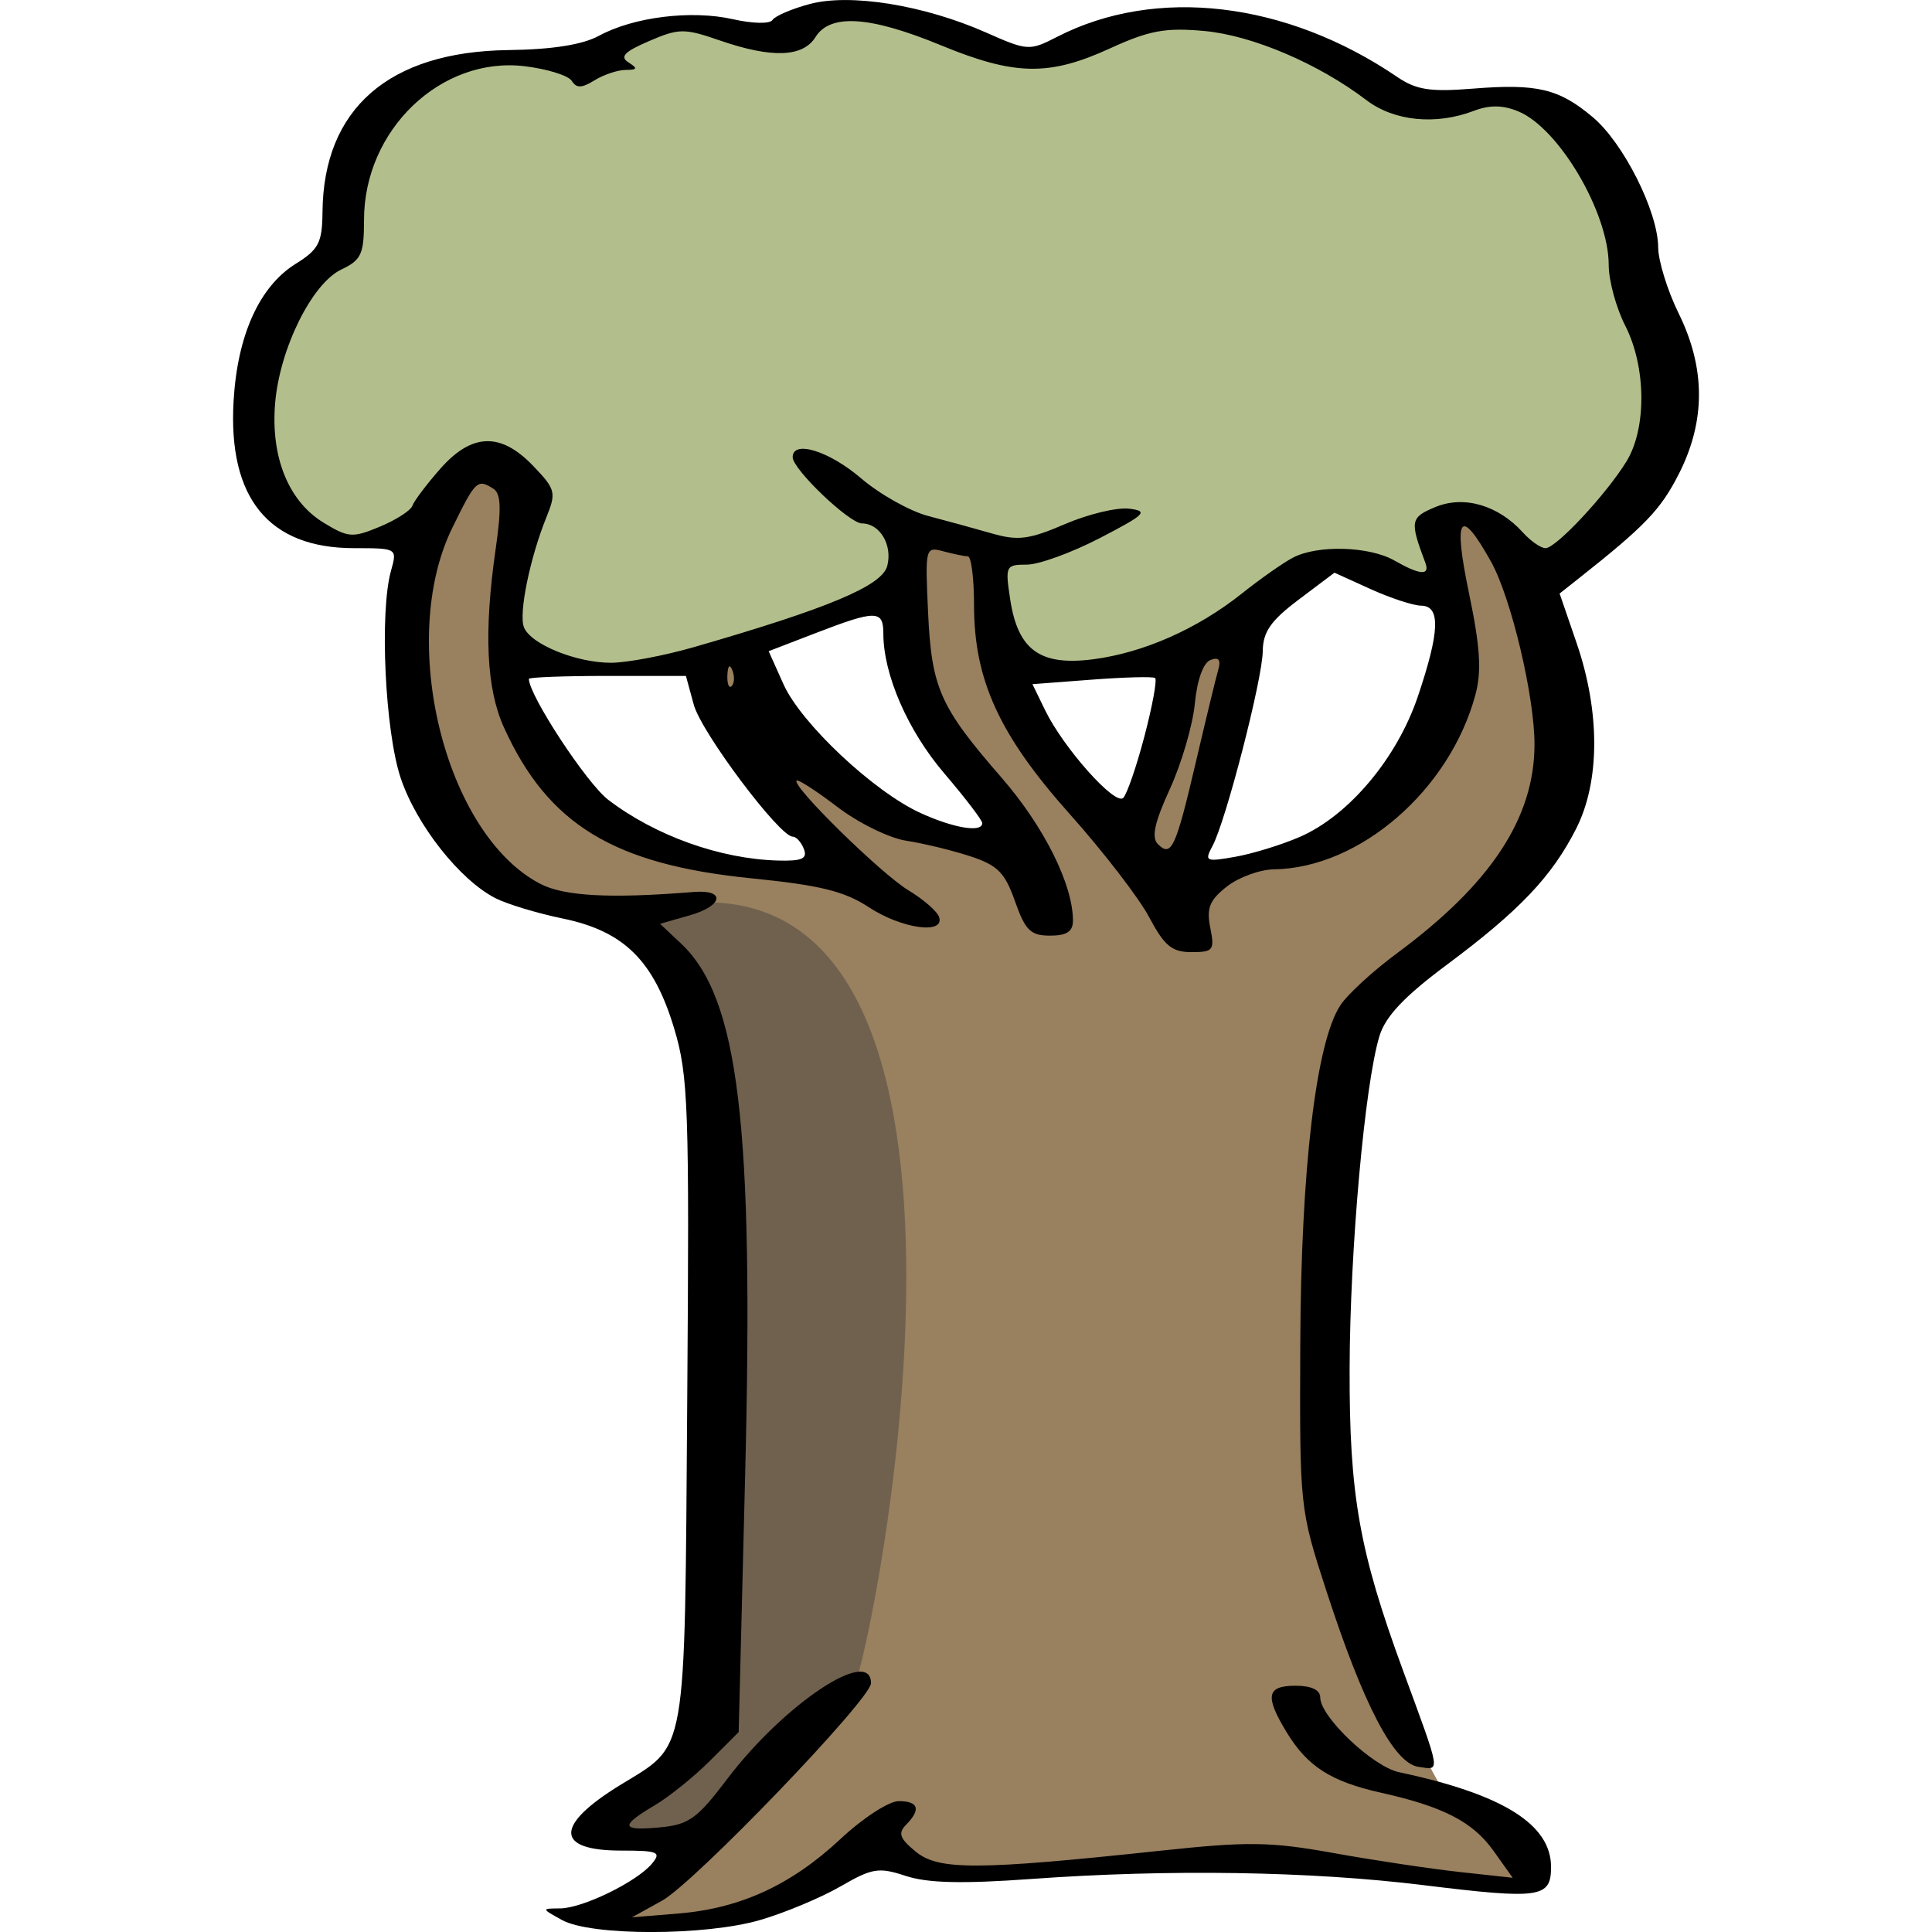 <?xml version="1.0" encoding="UTF-8"?>
<svg width="234.38" height="234.38" version="1.1" viewBox="0 0 234.38 234.38" xmlns="http://www.w3.org/2000/svg">
 <g>
  <path d="m41.803 30.762c-2.818-17.638 11.697-27.332 30.304-22.8 5.16-6.692 13.122-7.106 23.089-3.03 7.793-9.813 19.446 1.277 29.294 2.598 23.678-11.767 34.418-1.823 46.034 5.051 12.961-1.835 24.112-4.725 28.284 23.522 9.596 32.22-13 41.484-36.87 31.603-20.036 13.588-38.278 21.943-46.9 2.237-18.878 0.996-50.905 30.693-59.599-8.658-19.372 14.232-38.559-9.687-13.637-30.521z" fill="#b2bf8c"/>
  <path d="m76.292 111.36c-36.675-3.172-29.778-43.279-17.389-55.342 9.576 4.874-10.872 52.18 41.272 49.714l-14.936-24.965 5.844-1.659c10.201 22.009 17.097 17.613 32.325 25.903-4.922-14.086-18.147-20.788-13.06-41.488l8.514 2.67c1.346 16.705 8.069 26.93 16.884 34.634 4.84-5.743 6.769-14.396 8.803-22.945l6.71 1.01-6.855 28.645c20.338-6.234 29.827-8.349 32.18-45.601 20.311 12.807 19.462 41.02-11.689 61.402-7.423 32.564-7.035 64.304 10.462 94.377 4.932 2.868 8.931 6.23 10.607 10.823-23.324-1.926-44.263-3.988-58.372-1.371-14.145 2.624-17.674-1.08-21.357-4.473-8.761 6.234-16.832 13.273-33.407 10.39l12.699-9.38-12.988-0.649 13.421-13.637c-3.223-32.685 11.609-76.245-9.668-98.056z" fill="#99805f"/>
  <path d="m76.942 110.78c48.43-13.643 30.233 82.864 26.913 93.222l-19.337 19.554-11.689-0.505 12.988-13.709c-2.958-32.854 7.58-75.981-8.875-98.561z" fill="#70614f"/>
 </g>
 <path d="m68.162 232.92c-2.497-1.386-2.497-1.387-0.21-1.402 2.731-0.018 9.315-3.231 11.15-5.442 1.158-1.396 0.734-1.573-3.758-1.573-8.014 0-8.066-3.054-0.133-7.935 8.243-5.072 7.831-2.717 8.159-46.575 0.269-35.827 0.139-39.498-1.593-45.254-2.473-8.213-6.095-11.782-13.513-13.31-3.081-0.635-6.76-1.749-8.176-2.475-4.32-2.216-9.575-8.885-11.478-14.564-1.905-5.686-2.581-20.119-1.178-25.136 0.769-2.749 0.767-2.75-4.5-2.754-10.336-0.007-15.284-6.066-14.593-17.87 0.468-7.997 3.137-13.887 7.535-16.626 2.79-1.737 3.216-2.562 3.25-6.282 0.113-12.54 8.05-19.459 22.539-19.647 5.344-0.069 9-0.647 11.013-1.74 4.2-2.281 11.203-3.145 16.243-2.004 2.381 0.539 4.492 0.581 4.792 0.096 0.295-0.477 2.323-1.349 4.506-1.937 4.906-1.321 13.874 0.124 21.385 3.445 5.073 2.244 5.281 2.256 8.645 0.531 12.004-6.158 27.769-4.299 41.254 4.866 2.316 1.574 4.002 1.835 9.164 1.421 7.809-0.627 10.452 0.001 14.564 3.461 3.734 3.142 7.906 11.447 7.934 15.791 0.01 1.65 1.126 5.25 2.478 8 3.277 6.661 3.291 13.05 0.043 19.46-2.213 4.367-4.108 6.343-12.25 12.778l-2.229 1.762 2.061 6c2.865 8.34 2.849 16.782-0.042 22.5-2.941 5.816-6.88 9.962-15.711 16.541-5.162 3.845-7.432 6.249-8.163 8.643-1.78 5.831-3.58 25.877-3.62 40.316-0.043 15.361 1.157 22.149 6.476 36.642 4.683 12.759 4.574 12.082 1.879 11.696-2.977-0.426-6.667-7.475-11.171-21.338-3.24-9.972-3.249-10.056-3.169-30 0.085-21.161 1.905-36.538 4.858-41.046 0.864-1.319 3.958-4.161 6.875-6.316 11.398-8.421 16.668-16.42 16.681-25.323 9e-3 -5.834-2.835-17.801-5.268-22.171-3.78-6.787-4.634-5.565-2.676 3.831 1.357 6.513 1.542 9.443 0.779 12.289-3.105 11.569-14.036 21.046-24.443 21.193-1.713 0.024-4.285 0.964-5.716 2.09-2.101 1.653-2.487 2.614-2.01 5 0.545 2.725 0.367 2.954-2.286 2.954-2.364 0-3.28-0.758-5.135-4.25-1.242-2.337-5.56-7.946-9.595-12.463-8.564-9.587-11.643-16.297-11.643-25.376 0-3.251-0.338-5.917-0.75-5.925-0.412-0.007-1.75-0.282-2.973-0.61-2.183-0.585-2.216-0.45-1.855 7.36 0.428 9.251 1.417 11.478 8.935 20.124 5.127 5.896 8.644 12.942 8.644 17.318 0 1.326-0.757 1.822-2.781 1.822-2.361 0-3.002-0.629-4.25-4.169-1.233-3.498-2.113-4.378-5.469-5.473-2.2-0.717-5.677-1.56-7.727-1.872-2.05-0.313-5.807-2.156-8.348-4.096-2.542-1.94-4.769-3.379-4.95-3.198-0.632 0.632 10.264 11.324 13.561 13.308 1.828 1.1 3.505 2.562 3.727 3.25 0.695 2.151-4.559 1.412-8.534-1.2-2.95-1.938-5.922-2.67-14.229-3.502-16.717-1.675-24.685-6.529-30.024-18.292-2.146-4.727-2.463-11.61-1.001-21.725 0.697-4.822 0.628-6.664-0.27-7.235-1.957-1.244-2.166-1.046-4.997 4.726-6.695 13.651-0.916 37.121 10.632 43.177 2.912 1.527 8.505 1.828 18.66 1.004 3.893-0.316 3.562 1.68-0.471 2.83l-3.62 1.033 2.535 2.382c7.013 6.588 8.86 21.921 7.785 64.612l-0.782 31.06-3.504 3.504c-1.927 1.927-4.953 4.36-6.724 5.406-4.23 2.499-4.061 3.104 0.736 2.646 3.438-0.328 4.49-1.085 8.037-5.782 6.893-9.13 17.507-16.224 17.507-11.701 0 1.919-21.415 24.204-25.353 26.384l-3.647 2.018 5.675-0.468c7.488-0.617 13.669-3.466 19.646-9.057 2.688-2.514 5.852-4.571 7.033-4.571 2.424 0 2.737 1 0.896 2.871-1.003 1.02-0.766 1.666 1.197 3.27 2.769 2.262 7.49 2.241 29.709-0.131 10.611-1.133 13.281-1.096 21 0.294 4.864 0.876 11.734 1.907 15.268 2.293l6.424 0.701-2.323-3.262c-2.509-3.523-6.088-5.372-13.684-7.066-6.02-1.343-8.885-3.173-11.385-7.274-2.706-4.437-2.475-5.696 1.044-5.696 1.934 0 3 0.508 3 1.429 0 2.338 6.378 8.386 9.554 9.059 12.587 2.669 18.446 6.322 18.446 11.499 0 3.756-1.317 3.943-15.5 2.201-13.741-1.688-30.853-1.956-47.563-0.746-8.344 0.604-12.578 0.502-15.211-0.367-3.288-1.085-4.073-0.959-7.937 1.275-2.359 1.364-6.733 3.193-9.72 4.065-6.694 1.954-20.549 1.955-24.068 2e-3zm29.362-129.92c-0.317-0.825-0.926-1.5-1.354-1.5-1.603 0-11.083-12.637-12.002-16l-0.956-3.5h-9.525c-5.239 0-9.525 0.162-9.525 0.36 0.003 1.991 7.016 12.677 9.629 14.67 5.721 4.364 13.576 7.174 20.59 7.367 2.918 0.08 3.595-0.22 3.143-1.398zm60.138-1.46c5.95-2.574 11.808-9.535 14.343-17.042 2.663-7.884 2.777-10.99 0.407-11.02-0.963-0.012-3.724-0.918-6.136-2.012l-4.386-1.99-4.333 3.262c-3.395 2.556-4.34 3.911-4.366 6.262-0.038 3.406-4.469 20.586-6.091 23.617-1.006 1.879-0.841 1.958 2.747 1.326 2.099-0.37 5.616-1.451 7.816-2.403zm-12.598-9.04c1.222-5.225 2.449-10.285 2.726-11.244 0.352-1.219 0.069-1.577-0.941-1.19-0.875 0.336-1.623 2.422-1.899 5.291-0.25 2.605-1.61 7.258-3.021 10.34-1.865 4.073-2.265 5.904-1.466 6.703 1.638 1.638 2.168 0.498 4.601-9.901zm-25.902 7.358c0-0.353-2.074-3.07-4.609-6.037-4.434-5.19-7.391-11.984-7.391-16.98 0-2.847-0.908-2.851-8.206-0.039l-5.706 2.198 1.804 4.021c2.124 4.734 10.927 13.005 16.607 15.604 4.036 1.847 7.5 2.416 7.5 1.232zm19.685-10.572c0.964-3.675 1.542-6.839 1.284-7.032-0.258-0.192-3.711-0.103-7.674 0.198l-7.205 0.548 1.542 3.171c2.222 4.569 8.491 11.606 9.469 10.628 0.458-0.458 1.621-3.839 2.584-7.514zm-50.002-7.973c-0.319-0.798-0.556-0.561-0.604 0.604-0.043 1.054 0.193 1.645 0.525 1.312 0.332-0.332 0.368-1.195 0.079-1.917zm-4.683-2.801c16.356-4.715 22.843-7.439 23.474-9.857 0.661-2.533-0.896-5.154-3.063-5.154-1.534 0-8.411-6.568-8.411-8.033 0-2.128 4.413-0.769 8.296 2.554 2.263 1.937 5.934 3.997 8.159 4.579 2.225 0.582 5.711 1.537 7.747 2.123 3.129 0.9 4.494 0.724 8.823-1.139 2.817-1.212 6.326-2.055 7.799-1.874 2.384 0.294 1.996 0.683-3.545 3.559-3.422 1.776-7.417 3.229-8.878 3.229-2.56 0-2.633 0.153-2.006 4.25 0.936 6.119 3.633 8.06 10.049 7.233 6.107-0.787 12.664-3.686 18.056-7.984 2.2-1.753 4.983-3.708 6.184-4.343 2.971-1.572 9.272-1.395 12.316 0.345 3.121 1.784 4.352 1.866 3.744 0.25-1.897-5.048-1.819-5.476 1.23-6.739 3.463-1.435 7.612-0.229 10.608 3.081 0.95 1.05 2.188 1.909 2.751 1.909 1.274 0 7.322-6.476 9.806-10.5 2.481-4.018 2.417-11.487-0.14-16.5-1.1-2.156-2-5.464-2-7.351 0-6.336-6.032-16.591-10.958-18.632-1.891-0.783-3.479-0.802-5.423-0.063-4.619 1.756-9.665 1.247-13.024-1.313-5.803-4.422-13.857-7.855-19.662-8.382-4.723-0.428-6.671-0.068-11.433 2.112-7.401 3.388-11.563 3.313-20.499-0.372-8.627-3.558-13.438-3.873-15.232-1-1.533 2.455-5.308 2.584-11.634 0.399-4.284-1.48-4.93-1.473-8.556 0.085-2.984 1.283-3.582 1.901-2.5 2.585 1.155 0.731 1.09 0.903-0.342 0.915-0.97 0.008-2.671 0.578-3.78 1.265-1.544 0.957-2.19 0.972-2.755 0.065-0.406-0.652-2.98-1.453-5.72-1.78-10.151-1.212-19.481 7.718-19.481 18.645 0 4.156-0.324 4.864-2.75 6.016-3.571 1.694-7.486 9.605-8.036 16.239-0.543 6.548 1.633 11.894 5.896 14.487 2.983 1.814 3.504 1.85 6.81 0.474 1.969-0.82 3.745-1.962 3.946-2.539 0.201-0.577 1.71-2.58 3.354-4.452 3.848-4.382 7.356-4.5 11.304-0.379 2.723 2.843 2.819 3.218 1.592 6.25-1.99 4.92-3.363 11.638-2.721 13.311 0.792 2.063 6.384 4.34 10.606 4.318 1.925-0.01 6.425-0.862 10-1.892z"/>
</svg>
